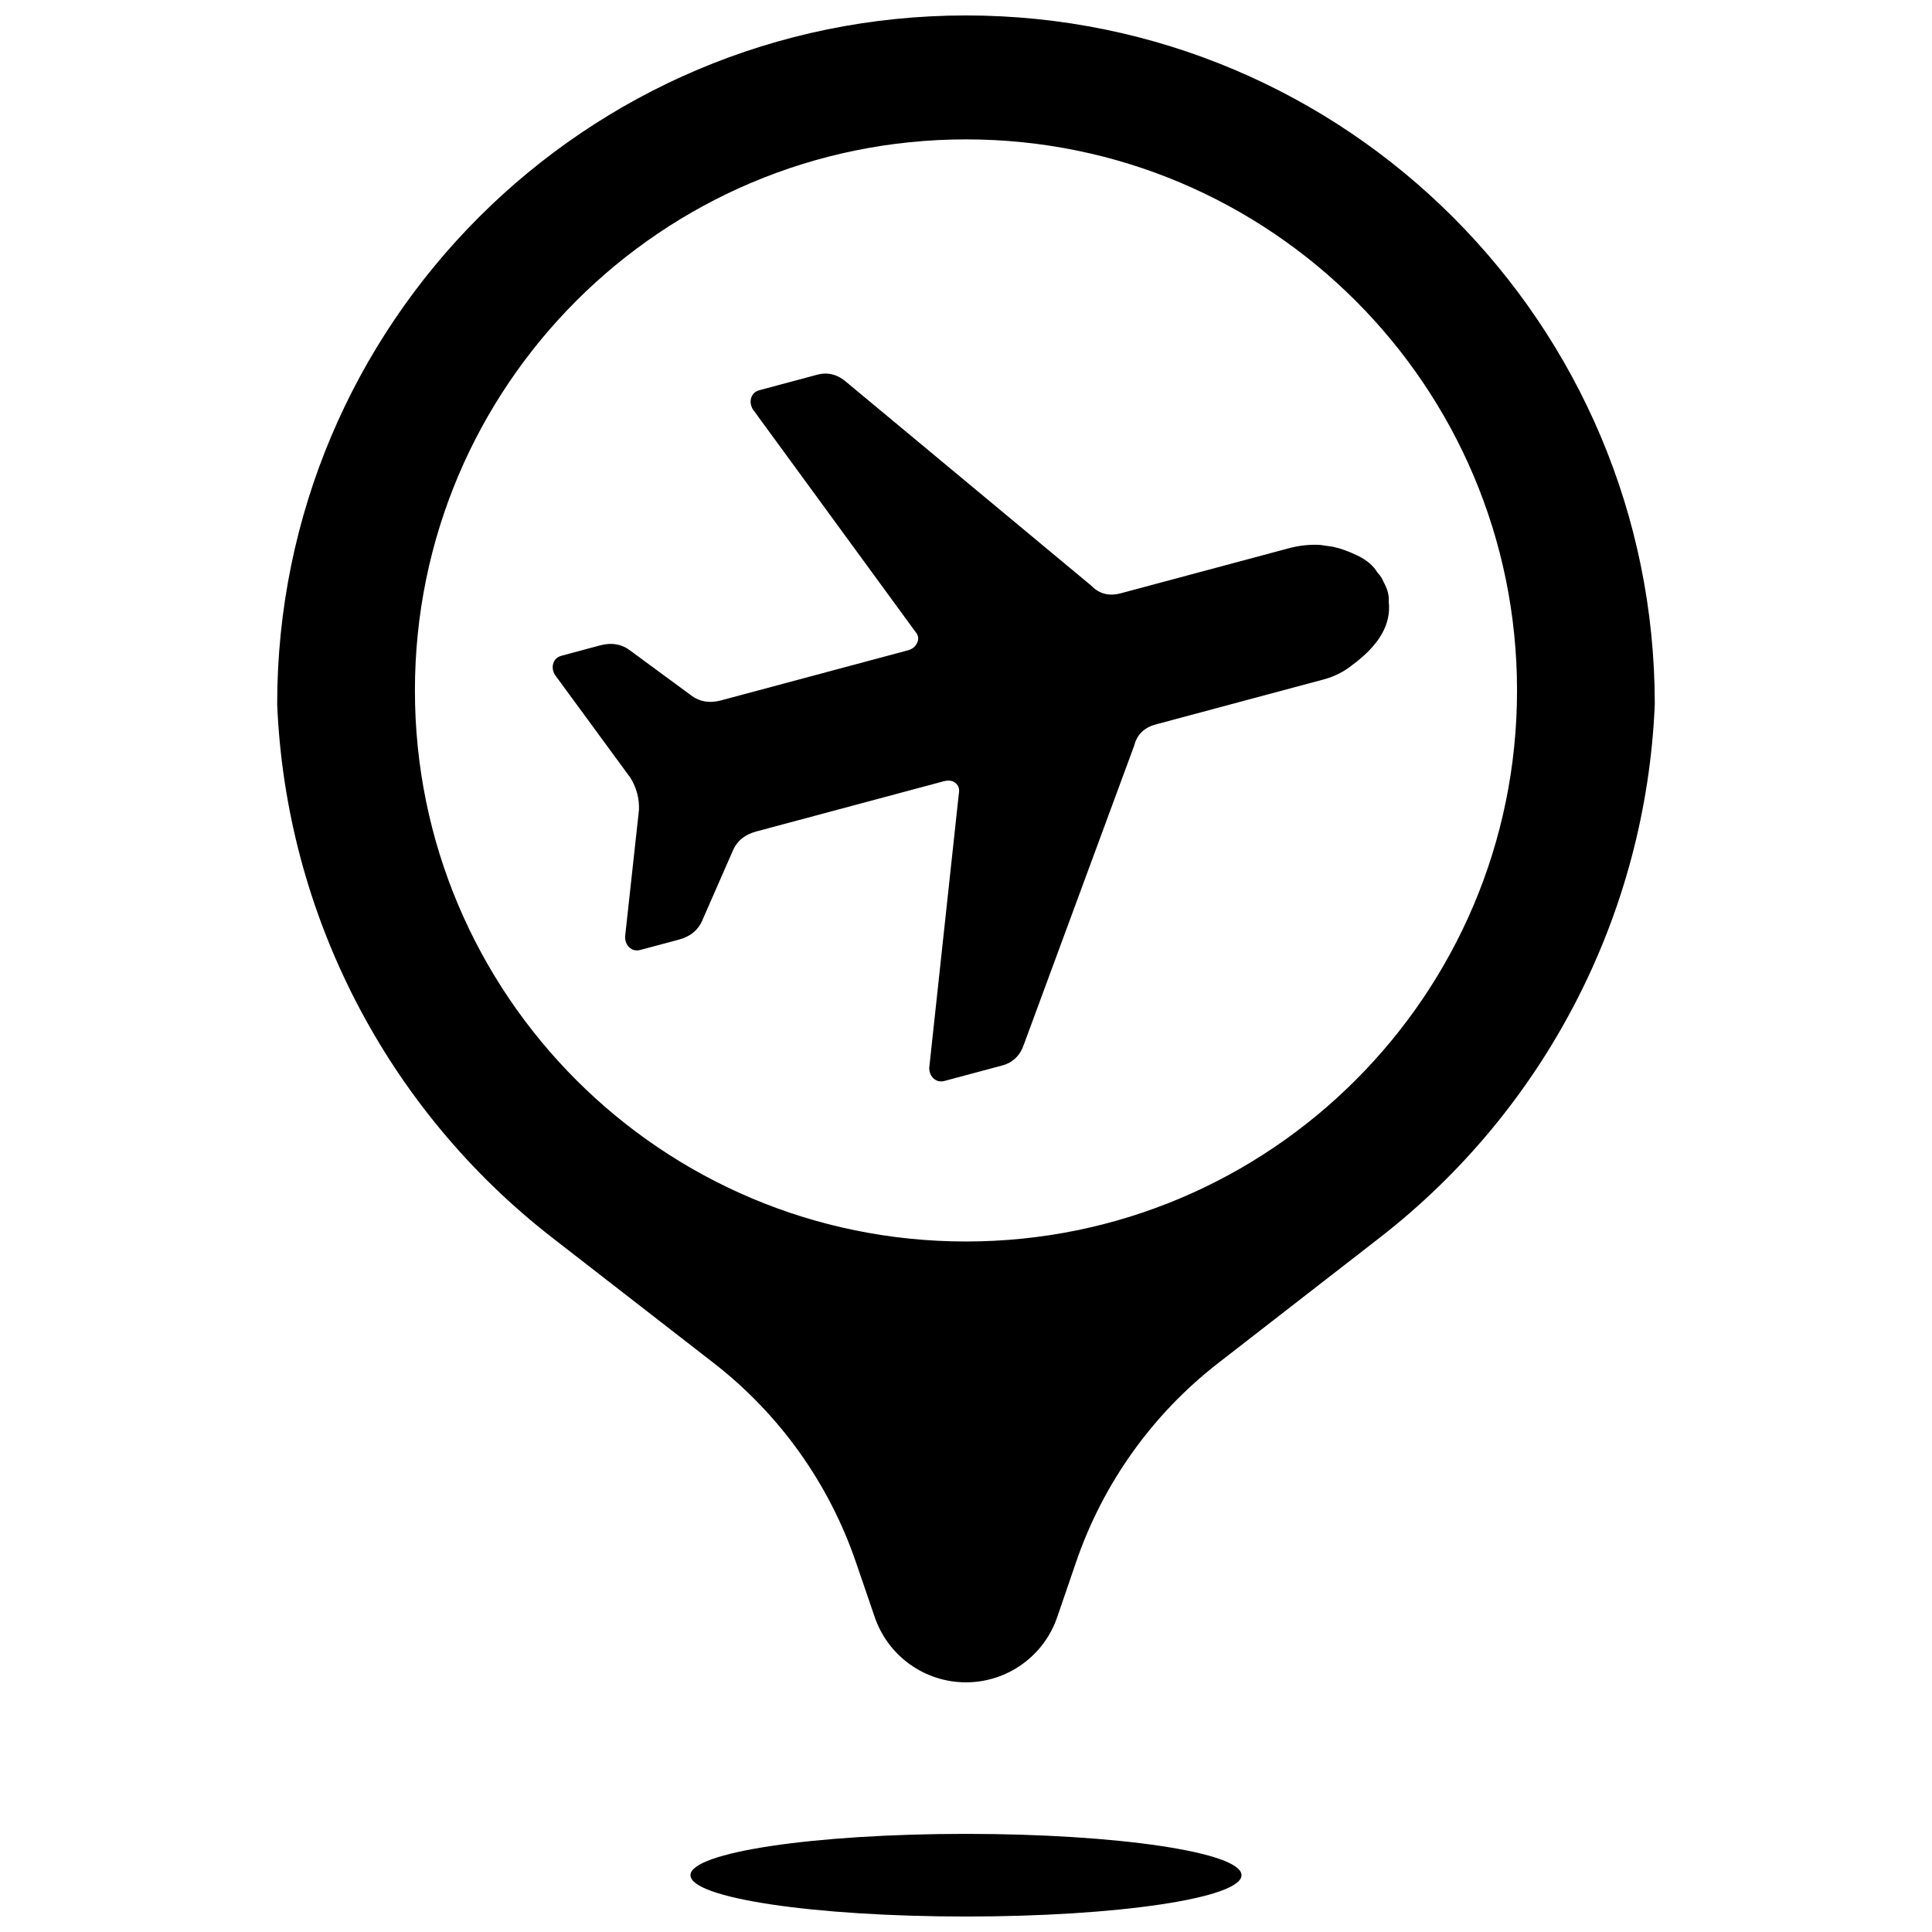 <?xml version="1.0" encoding="UTF-8"?>
<!-- Uploaded to: ICON Repo, www.svgrepo.com, Generator: ICON Repo Mixer Tools -->
<svg width="800px" height="800px" version="1.1" viewBox="144 144 512 512" xmlns="http://www.w3.org/2000/svg">
 <defs>
  <clipPath id="a">
   <path d="m217 148.09h366v503.81h-366z"/>
  </clipPath>
 </defs>
 <g clip-path="url(#a)">
  <path d="m370.79 557.89c-7.148-20.84-20.223-39.141-37.629-52.652l-42.781-33.215c-43.934-34.102-70.609-85.828-72.926-141.39 0-100.81 81.727-182.54 182.54-182.54 100.81 0 182.54 81.727 182.54 182.54-2.316 55.566-28.992 107.29-72.922 141.39l-42.785 33.215c-17.402 13.512-30.48 31.812-37.629 52.652l-5.031 14.68c-3.539 10.328-13.254 17.266-24.172 17.266-10.922 0-20.633-6.938-24.176-17.266zm29.207 94.008c-40.328 0-73.016-4.902-73.016-10.953 0-6.047 32.688-10.949 73.016-10.949 40.324 0 73.016 4.902 73.016 10.949 0 6.051-32.691 10.953-73.016 10.953zm0-178.89c80.648 0 146.03-65.383 146.03-146.03 0-80.652-65.383-146.04-146.03-146.04-80.652 0-146.04 65.383-146.04 146.04 0 80.648 65.383 146.03 146.04 146.03zm-9.742-46 7.824-72.492c0.262-1.281-0.004-2.269-0.793-2.965-0.793-0.699-1.895-0.855-3.309-0.477l-49.578 13.281c-3.106 0.832-5.203 2.606-6.293 5.32l-7.891 18.012c-1.09 2.711-3.188 4.484-6.297 5.32l-10.168 2.723c-1.129 0.305-2.09 0.105-2.883-0.59-0.793-0.695-1.199-1.645-1.219-2.852l3.688-33.688c0.094-3.055-0.664-5.879-2.269-8.477l-20.039-27.328c-0.586-1.055-0.711-2.082-0.371-3.078 0.34-1 1.07-1.652 2.203-1.953l10.168-2.727c3.109-0.832 5.812-0.344 8.113 1.461l15.836 11.652c2.301 1.805 5.004 2.289 8.113 1.457l49.578-13.281c1.129-0.305 1.934-0.973 2.41-2.012 0.48-1.035 0.285-2.043-0.582-3.023l-43.02-58.863c-0.586-1.055-0.711-2.082-0.371-3.082 0.336-1 1.07-1.648 2.199-1.953l15.254-4.086c2.828-0.758 5.426-0.09 7.801 1.996l64.863 53.926c2.094 2.164 4.691 2.828 7.801 1.996l44.492-11.922c2.824-0.758 5.621-1.051 8.391-0.887l3.309 0.477c1.922 0.395 4.098 1.172 6.527 2.336 2.434 1.168 4.195 2.664 5.289 4.488 0.438 0.488 0.781 0.926 1.035 1.312 0.254 0.387 0.418 0.719 0.496 1.004 0.586 1.055 0.992 2.004 1.219 2.852 0.227 0.848 0.312 1.734 0.258 2.656 0.664 5.875-2.539 11.43-9.617 16.656-2.238 1.809-4.773 3.094-7.598 3.852l-44.492 11.922c-3.106 0.832-5.027 2.707-5.758 5.629l-29.207 79.129c-1.016 2.996-2.934 4.875-5.758 5.629l-15.254 4.09c-1.133 0.301-2.094 0.105-2.883-0.59-0.793-0.695-1.199-1.648-1.219-2.852z"/>
 </g>
</svg>